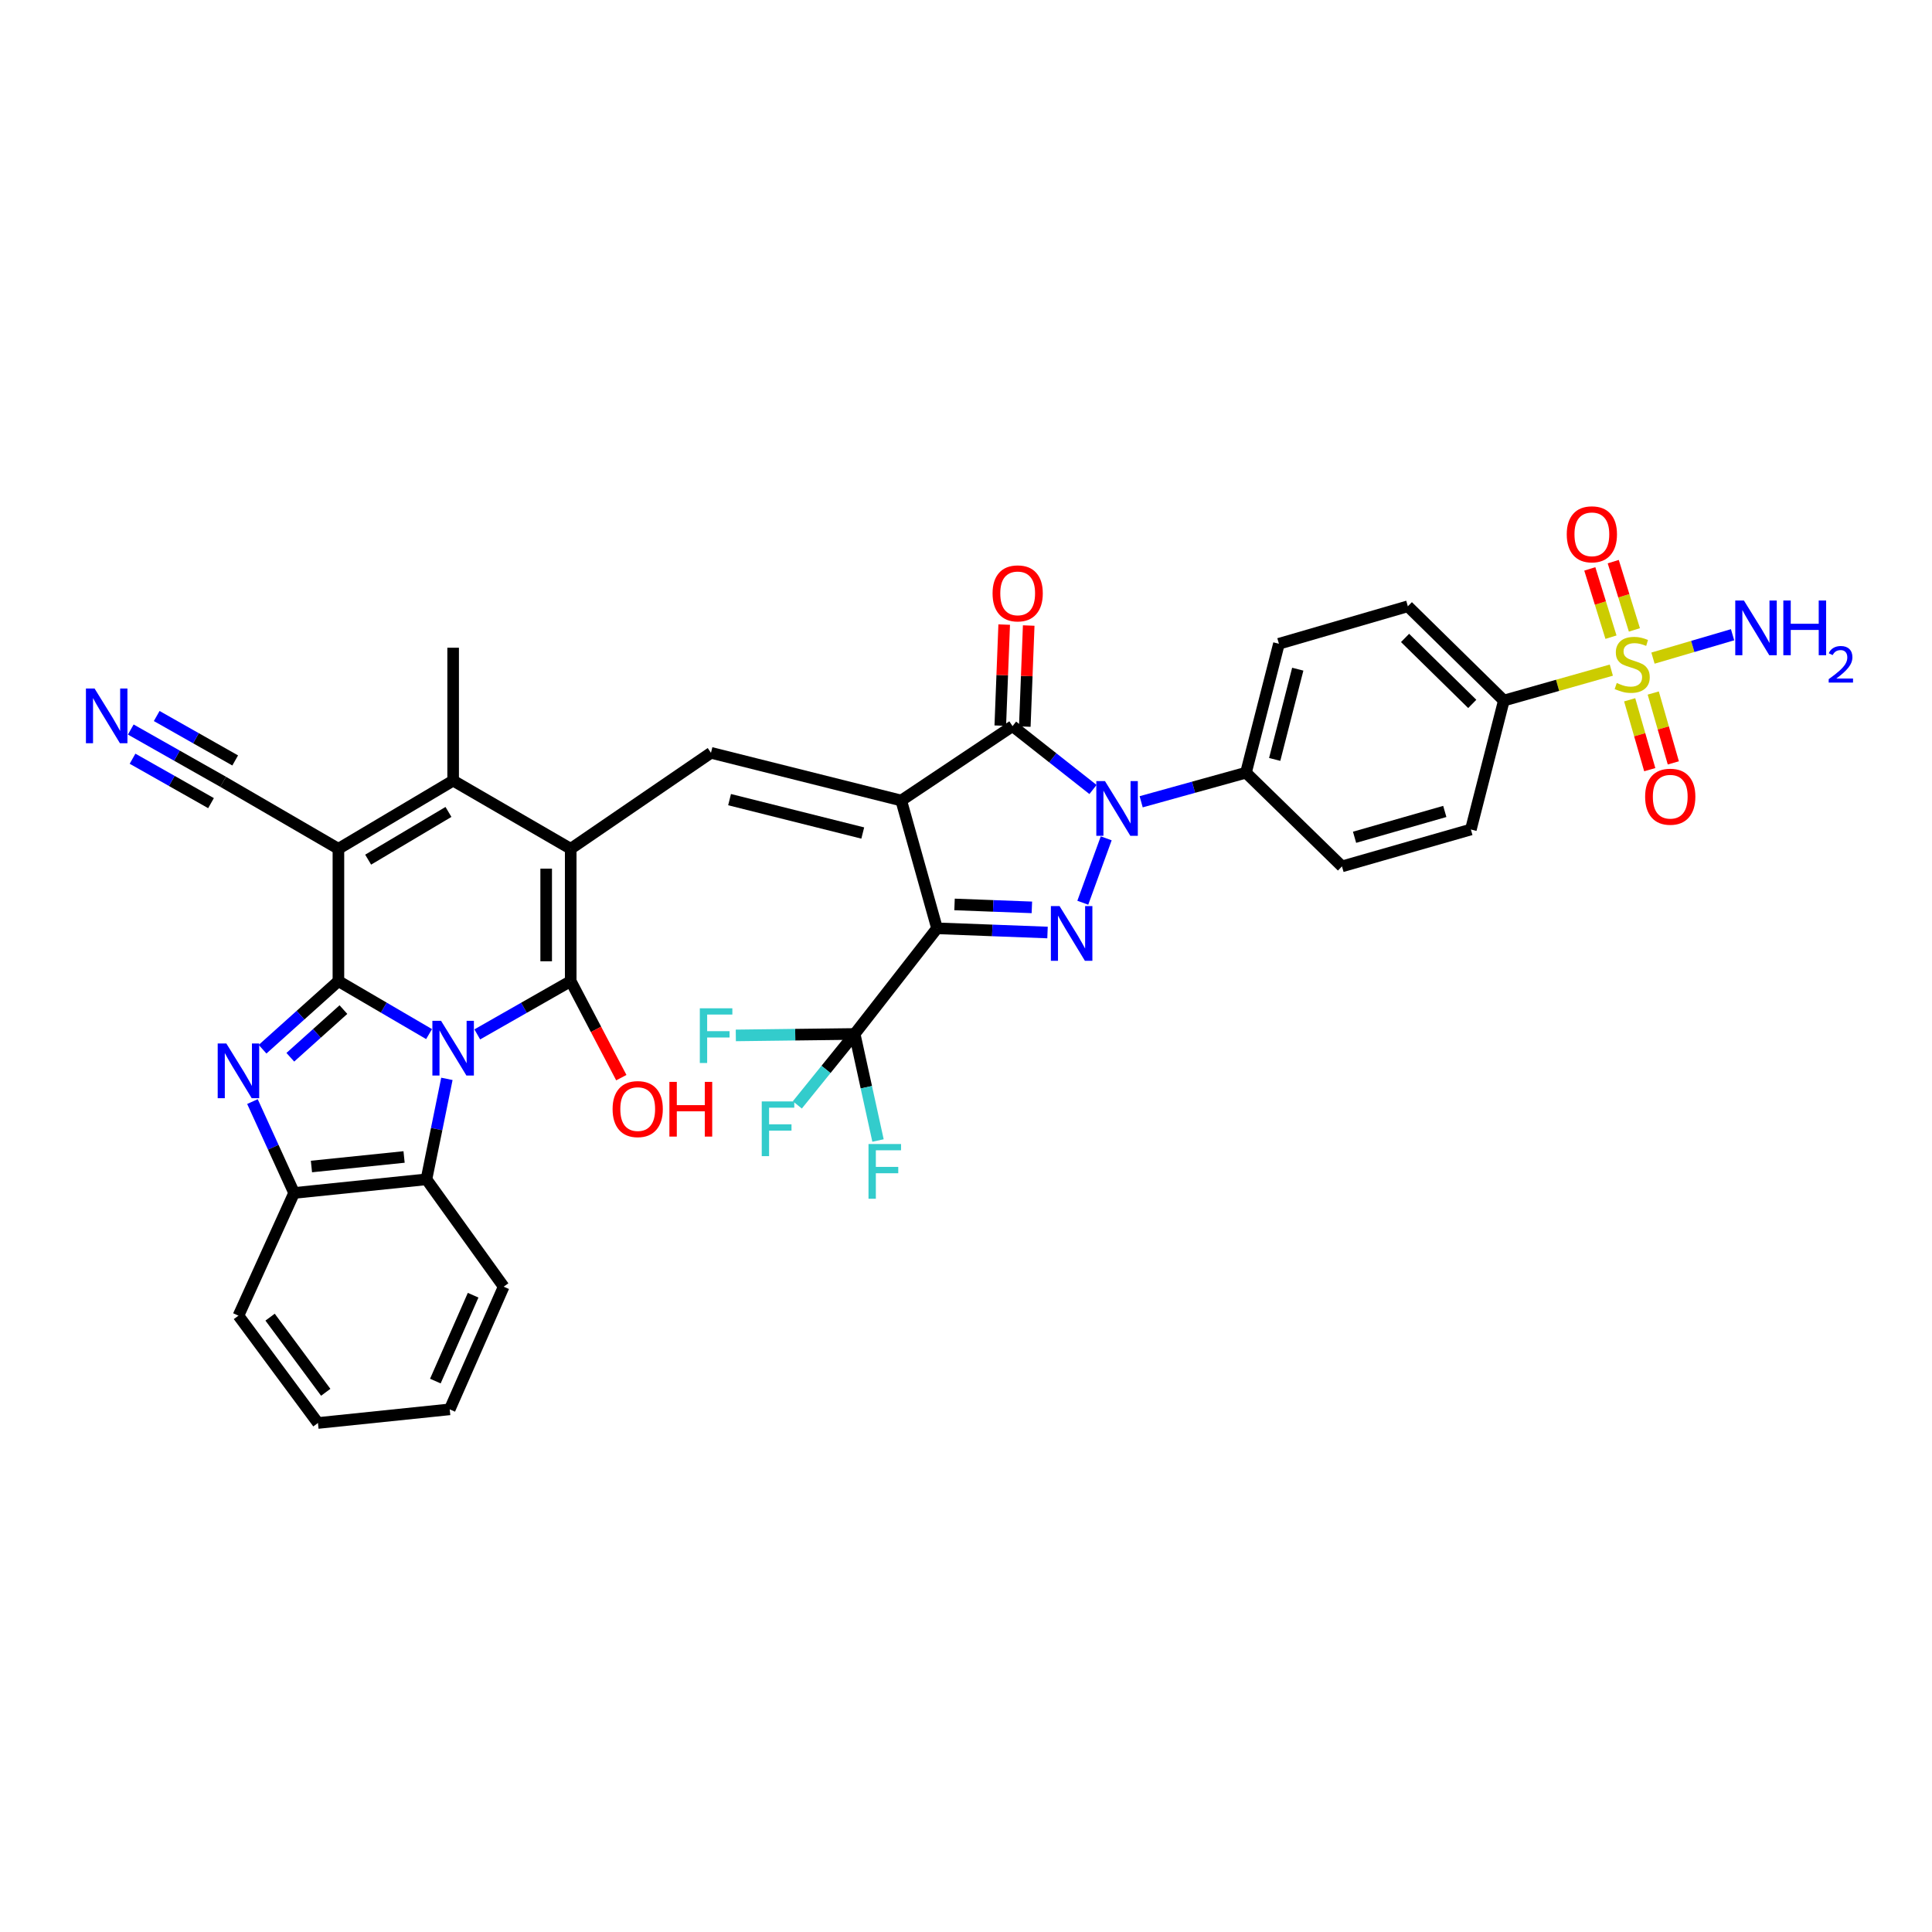 <?xml version='1.0' encoding='iso-8859-1'?>
<svg version='1.1' baseProfile='full'
              xmlns='http://www.w3.org/2000/svg'
                      xmlns:rdkit='http://www.rdkit.org/xml'
                      xmlns:xlink='http://www.w3.org/1999/xlink'
                  xml:space='preserve'
width='1000px' height='1000px' viewBox='0 0 1000 1000'>
<!-- END OF HEADER -->
<rect style='opacity:1.0;fill:#FFFFFF;stroke:none' width='1000' height='1000' x='0' y='0'> </rect>
<path class='bond-1' d='M 222.084,535.245 L 198.623,521.536' style='fill:none;fill-rule:evenodd;stroke:#0000FF;stroke-width:6px;stroke-linecap:butt;stroke-linejoin:miter;stroke-opacity:1' />
<path class='bond-1' d='M 198.623,521.536 L 175.163,507.827' style='fill:none;fill-rule:evenodd;stroke:#000000;stroke-width:6px;stroke-linecap:butt;stroke-linejoin:miter;stroke-opacity:1' />
<path class='bond-3' d='M 247.035,535.403 L 271.216,521.615' style='fill:none;fill-rule:evenodd;stroke:#0000FF;stroke-width:6px;stroke-linecap:butt;stroke-linejoin:miter;stroke-opacity:1' />
<path class='bond-3' d='M 271.216,521.615 L 295.398,507.827' style='fill:none;fill-rule:evenodd;stroke:#000000;stroke-width:6px;stroke-linecap:butt;stroke-linejoin:miter;stroke-opacity:1' />
<path class='bond-14' d='M 231.309,558.418 L 226.017,584.419' style='fill:none;fill-rule:evenodd;stroke:#0000FF;stroke-width:6px;stroke-linecap:butt;stroke-linejoin:miter;stroke-opacity:1' />
<path class='bond-14' d='M 226.017,584.419 L 220.724,610.42' style='fill:none;fill-rule:evenodd;stroke:#000000;stroke-width:6px;stroke-linecap:butt;stroke-linejoin:miter;stroke-opacity:1' />
<path class='bond-0' d='M 466.479,414.347 L 367.998,389.658' style='fill:none;fill-rule:evenodd;stroke:#000000;stroke-width:6px;stroke-linecap:butt;stroke-linejoin:miter;stroke-opacity:1' />
<path class='bond-0' d='M 446.561,431.17 L 377.624,413.888' style='fill:none;fill-rule:evenodd;stroke:#000000;stroke-width:6px;stroke-linecap:butt;stroke-linejoin:miter;stroke-opacity:1' />
<path class='bond-2' d='M 466.479,414.347 L 485.01,480.5' style='fill:none;fill-rule:evenodd;stroke:#000000;stroke-width:6px;stroke-linecap:butt;stroke-linejoin:miter;stroke-opacity:1' />
<path class='bond-8' d='M 466.479,414.347 L 524.089,375.839' style='fill:none;fill-rule:evenodd;stroke:#000000;stroke-width:6px;stroke-linecap:butt;stroke-linejoin:miter;stroke-opacity:1' />
<path class='bond-4' d='M 175.163,507.827 L 175.163,439.332' style='fill:none;fill-rule:evenodd;stroke:#000000;stroke-width:6px;stroke-linecap:butt;stroke-linejoin:miter;stroke-opacity:1' />
<path class='bond-9' d='M 175.163,507.827 L 155.531,525.451' style='fill:none;fill-rule:evenodd;stroke:#000000;stroke-width:6px;stroke-linecap:butt;stroke-linejoin:miter;stroke-opacity:1' />
<path class='bond-9' d='M 155.531,525.451 L 135.9,543.075' style='fill:none;fill-rule:evenodd;stroke:#0000FF;stroke-width:6px;stroke-linecap:butt;stroke-linejoin:miter;stroke-opacity:1' />
<path class='bond-9' d='M 177.755,522.562 L 164.013,534.899' style='fill:none;fill-rule:evenodd;stroke:#000000;stroke-width:6px;stroke-linecap:butt;stroke-linejoin:miter;stroke-opacity:1' />
<path class='bond-9' d='M 164.013,534.899 L 150.271,547.236' style='fill:none;fill-rule:evenodd;stroke:#0000FF;stroke-width:6px;stroke-linecap:butt;stroke-linejoin:miter;stroke-opacity:1' />
<path class='bond-6' d='M 485.01,480.5 L 513.601,481.582' style='fill:none;fill-rule:evenodd;stroke:#000000;stroke-width:6px;stroke-linecap:butt;stroke-linejoin:miter;stroke-opacity:1' />
<path class='bond-6' d='M 513.601,481.582 L 542.193,482.665' style='fill:none;fill-rule:evenodd;stroke:#0000FF;stroke-width:6px;stroke-linecap:butt;stroke-linejoin:miter;stroke-opacity:1' />
<path class='bond-6' d='M 494.068,468.136 L 514.082,468.894' style='fill:none;fill-rule:evenodd;stroke:#000000;stroke-width:6px;stroke-linecap:butt;stroke-linejoin:miter;stroke-opacity:1' />
<path class='bond-6' d='M 514.082,468.894 L 534.096,469.652' style='fill:none;fill-rule:evenodd;stroke:#0000FF;stroke-width:6px;stroke-linecap:butt;stroke-linejoin:miter;stroke-opacity:1' />
<path class='bond-13' d='M 485.01,480.5 L 442.376,535.175' style='fill:none;fill-rule:evenodd;stroke:#000000;stroke-width:6px;stroke-linecap:butt;stroke-linejoin:miter;stroke-opacity:1' />
<path class='bond-5' d='M 295.398,507.827 L 295.398,439.332' style='fill:none;fill-rule:evenodd;stroke:#000000;stroke-width:6px;stroke-linecap:butt;stroke-linejoin:miter;stroke-opacity:1' />
<path class='bond-5' d='M 282.701,497.553 L 282.701,449.606' style='fill:none;fill-rule:evenodd;stroke:#000000;stroke-width:6px;stroke-linecap:butt;stroke-linejoin:miter;stroke-opacity:1' />
<path class='bond-24' d='M 295.398,507.827 L 308.494,532.809' style='fill:none;fill-rule:evenodd;stroke:#000000;stroke-width:6px;stroke-linecap:butt;stroke-linejoin:miter;stroke-opacity:1' />
<path class='bond-24' d='M 308.494,532.809 L 321.59,557.792' style='fill:none;fill-rule:evenodd;stroke:#FF0000;stroke-width:6px;stroke-linecap:butt;stroke-linejoin:miter;stroke-opacity:1' />
<path class='bond-16' d='M 175.163,439.332 L 115.479,404.655' style='fill:none;fill-rule:evenodd;stroke:#000000;stroke-width:6px;stroke-linecap:butt;stroke-linejoin:miter;stroke-opacity:1' />
<path class='bond-38' d='M 175.163,439.332 L 234.543,404.048' style='fill:none;fill-rule:evenodd;stroke:#000000;stroke-width:6px;stroke-linecap:butt;stroke-linejoin:miter;stroke-opacity:1' />
<path class='bond-38' d='M 190.556,444.955 L 232.122,420.256' style='fill:none;fill-rule:evenodd;stroke:#000000;stroke-width:6px;stroke-linecap:butt;stroke-linejoin:miter;stroke-opacity:1' />
<path class='bond-10' d='M 295.398,439.332 L 234.543,404.048' style='fill:none;fill-rule:evenodd;stroke:#000000;stroke-width:6px;stroke-linecap:butt;stroke-linejoin:miter;stroke-opacity:1' />
<path class='bond-11' d='M 295.398,439.332 L 367.998,389.658' style='fill:none;fill-rule:evenodd;stroke:#000000;stroke-width:6px;stroke-linecap:butt;stroke-linejoin:miter;stroke-opacity:1' />
<path class='bond-40' d='M 560.45,467.257 L 572.573,433.918' style='fill:none;fill-rule:evenodd;stroke:#0000FF;stroke-width:6px;stroke-linecap:butt;stroke-linejoin:miter;stroke-opacity:1' />
<path class='bond-7' d='M 565.732,408.643 L 544.911,392.241' style='fill:none;fill-rule:evenodd;stroke:#0000FF;stroke-width:6px;stroke-linecap:butt;stroke-linejoin:miter;stroke-opacity:1' />
<path class='bond-7' d='M 544.911,392.241 L 524.089,375.839' style='fill:none;fill-rule:evenodd;stroke:#000000;stroke-width:6px;stroke-linecap:butt;stroke-linejoin:miter;stroke-opacity:1' />
<path class='bond-19' d='M 590.665,414.999 L 617.791,407.471' style='fill:none;fill-rule:evenodd;stroke:#0000FF;stroke-width:6px;stroke-linecap:butt;stroke-linejoin:miter;stroke-opacity:1' />
<path class='bond-19' d='M 617.791,407.471 L 644.918,399.943' style='fill:none;fill-rule:evenodd;stroke:#000000;stroke-width:6px;stroke-linecap:butt;stroke-linejoin:miter;stroke-opacity:1' />
<path class='bond-22' d='M 530.433,376.084 L 531.444,349.93' style='fill:none;fill-rule:evenodd;stroke:#000000;stroke-width:6px;stroke-linecap:butt;stroke-linejoin:miter;stroke-opacity:1' />
<path class='bond-22' d='M 531.444,349.93 L 532.456,323.775' style='fill:none;fill-rule:evenodd;stroke:#FF0000;stroke-width:6px;stroke-linecap:butt;stroke-linejoin:miter;stroke-opacity:1' />
<path class='bond-22' d='M 517.746,375.594 L 518.757,349.439' style='fill:none;fill-rule:evenodd;stroke:#000000;stroke-width:6px;stroke-linecap:butt;stroke-linejoin:miter;stroke-opacity:1' />
<path class='bond-22' d='M 518.757,349.439 L 519.768,323.284' style='fill:none;fill-rule:evenodd;stroke:#FF0000;stroke-width:6px;stroke-linecap:butt;stroke-linejoin:miter;stroke-opacity:1' />
<path class='bond-37' d='M 130.668,570.174 L 141.449,593.824' style='fill:none;fill-rule:evenodd;stroke:#0000FF;stroke-width:6px;stroke-linecap:butt;stroke-linejoin:miter;stroke-opacity:1' />
<path class='bond-37' d='M 141.449,593.824 L 152.23,617.474' style='fill:none;fill-rule:evenodd;stroke:#000000;stroke-width:6px;stroke-linecap:butt;stroke-linejoin:miter;stroke-opacity:1' />
<path class='bond-32' d='M 234.543,404.048 L 234.543,335.264' style='fill:none;fill-rule:evenodd;stroke:#000000;stroke-width:6px;stroke-linecap:butt;stroke-linejoin:miter;stroke-opacity:1' />
<path class='bond-12' d='M 834.022,346.858 L 806.204,354.732' style='fill:none;fill-rule:evenodd;stroke:#CCCC00;stroke-width:6px;stroke-linecap:butt;stroke-linejoin:miter;stroke-opacity:1' />
<path class='bond-12' d='M 806.204,354.732 L 778.387,362.606' style='fill:none;fill-rule:evenodd;stroke:#000000;stroke-width:6px;stroke-linecap:butt;stroke-linejoin:miter;stroke-opacity:1' />
<path class='bond-20' d='M 845.966,326.037 L 840.487,308.37' style='fill:none;fill-rule:evenodd;stroke:#CCCC00;stroke-width:6px;stroke-linecap:butt;stroke-linejoin:miter;stroke-opacity:1' />
<path class='bond-20' d='M 840.487,308.37 L 835.008,290.702' style='fill:none;fill-rule:evenodd;stroke:#FF0000;stroke-width:6px;stroke-linecap:butt;stroke-linejoin:miter;stroke-opacity:1' />
<path class='bond-20' d='M 833.839,329.798 L 828.36,312.131' style='fill:none;fill-rule:evenodd;stroke:#CCCC00;stroke-width:6px;stroke-linecap:butt;stroke-linejoin:miter;stroke-opacity:1' />
<path class='bond-20' d='M 828.36,312.131 L 822.88,294.463' style='fill:none;fill-rule:evenodd;stroke:#FF0000;stroke-width:6px;stroke-linecap:butt;stroke-linejoin:miter;stroke-opacity:1' />
<path class='bond-21' d='M 843.516,362.215 L 848.714,380.298' style='fill:none;fill-rule:evenodd;stroke:#CCCC00;stroke-width:6px;stroke-linecap:butt;stroke-linejoin:miter;stroke-opacity:1' />
<path class='bond-21' d='M 848.714,380.298 L 853.911,398.38' style='fill:none;fill-rule:evenodd;stroke:#FF0000;stroke-width:6px;stroke-linecap:butt;stroke-linejoin:miter;stroke-opacity:1' />
<path class='bond-21' d='M 855.719,358.708 L 860.917,376.79' style='fill:none;fill-rule:evenodd;stroke:#CCCC00;stroke-width:6px;stroke-linecap:butt;stroke-linejoin:miter;stroke-opacity:1' />
<path class='bond-21' d='M 860.917,376.79 L 866.114,394.872' style='fill:none;fill-rule:evenodd;stroke:#FF0000;stroke-width:6px;stroke-linecap:butt;stroke-linejoin:miter;stroke-opacity:1' />
<path class='bond-23' d='M 855.578,340.643 L 876.178,334.592' style='fill:none;fill-rule:evenodd;stroke:#CCCC00;stroke-width:6px;stroke-linecap:butt;stroke-linejoin:miter;stroke-opacity:1' />
<path class='bond-23' d='M 876.178,334.592 L 896.778,328.542' style='fill:none;fill-rule:evenodd;stroke:#0000FF;stroke-width:6px;stroke-linecap:butt;stroke-linejoin:miter;stroke-opacity:1' />
<path class='bond-25' d='M 442.376,535.175 L 427.535,553.533' style='fill:none;fill-rule:evenodd;stroke:#000000;stroke-width:6px;stroke-linecap:butt;stroke-linejoin:miter;stroke-opacity:1' />
<path class='bond-25' d='M 427.535,553.533 L 412.695,571.89' style='fill:none;fill-rule:evenodd;stroke:#33CCCC;stroke-width:6px;stroke-linecap:butt;stroke-linejoin:miter;stroke-opacity:1' />
<path class='bond-26' d='M 442.376,535.175 L 411.616,535.55' style='fill:none;fill-rule:evenodd;stroke:#000000;stroke-width:6px;stroke-linecap:butt;stroke-linejoin:miter;stroke-opacity:1' />
<path class='bond-26' d='M 411.616,535.55 L 380.857,535.925' style='fill:none;fill-rule:evenodd;stroke:#33CCCC;stroke-width:6px;stroke-linecap:butt;stroke-linejoin:miter;stroke-opacity:1' />
<path class='bond-27' d='M 442.376,535.175 L 448.417,562.751' style='fill:none;fill-rule:evenodd;stroke:#000000;stroke-width:6px;stroke-linecap:butt;stroke-linejoin:miter;stroke-opacity:1' />
<path class='bond-27' d='M 448.417,562.751 L 454.457,590.327' style='fill:none;fill-rule:evenodd;stroke:#33CCCC;stroke-width:6px;stroke-linecap:butt;stroke-linejoin:miter;stroke-opacity:1' />
<path class='bond-15' d='M 220.724,610.42 L 152.23,617.474' style='fill:none;fill-rule:evenodd;stroke:#000000;stroke-width:6px;stroke-linecap:butt;stroke-linejoin:miter;stroke-opacity:1' />
<path class='bond-15' d='M 209.15,598.848 L 161.203,603.786' style='fill:none;fill-rule:evenodd;stroke:#000000;stroke-width:6px;stroke-linecap:butt;stroke-linejoin:miter;stroke-opacity:1' />
<path class='bond-33' d='M 220.724,610.42 L 260.7,665.985' style='fill:none;fill-rule:evenodd;stroke:#000000;stroke-width:6px;stroke-linecap:butt;stroke-linejoin:miter;stroke-opacity:1' />
<path class='bond-34' d='M 152.23,617.474 L 123.421,680.982' style='fill:none;fill-rule:evenodd;stroke:#000000;stroke-width:6px;stroke-linecap:butt;stroke-linejoin:miter;stroke-opacity:1' />
<path class='bond-17' d='M 115.479,404.655 L 91.583,391.128' style='fill:none;fill-rule:evenodd;stroke:#000000;stroke-width:6px;stroke-linecap:butt;stroke-linejoin:miter;stroke-opacity:1' />
<path class='bond-17' d='M 91.583,391.128 L 67.687,377.601' style='fill:none;fill-rule:evenodd;stroke:#0000FF;stroke-width:6px;stroke-linecap:butt;stroke-linejoin:miter;stroke-opacity:1' />
<path class='bond-17' d='M 121.734,393.605 L 101.422,382.107' style='fill:none;fill-rule:evenodd;stroke:#000000;stroke-width:6px;stroke-linecap:butt;stroke-linejoin:miter;stroke-opacity:1' />
<path class='bond-17' d='M 101.422,382.107 L 81.111,370.61' style='fill:none;fill-rule:evenodd;stroke:#0000FF;stroke-width:6px;stroke-linecap:butt;stroke-linejoin:miter;stroke-opacity:1' />
<path class='bond-17' d='M 109.224,415.704 L 88.912,404.207' style='fill:none;fill-rule:evenodd;stroke:#000000;stroke-width:6px;stroke-linecap:butt;stroke-linejoin:miter;stroke-opacity:1' />
<path class='bond-17' d='M 88.912,404.207 L 68.601,392.709' style='fill:none;fill-rule:evenodd;stroke:#0000FF;stroke-width:6px;stroke-linecap:butt;stroke-linejoin:miter;stroke-opacity:1' />
<path class='bond-18' d='M 778.387,362.606 L 728.698,313.813' style='fill:none;fill-rule:evenodd;stroke:#000000;stroke-width:6px;stroke-linecap:butt;stroke-linejoin:miter;stroke-opacity:1' />
<path class='bond-18' d='M 762.037,364.346 L 727.255,330.192' style='fill:none;fill-rule:evenodd;stroke:#000000;stroke-width:6px;stroke-linecap:butt;stroke-linejoin:miter;stroke-opacity:1' />
<path class='bond-41' d='M 778.387,362.606 L 761.323,429.344' style='fill:none;fill-rule:evenodd;stroke:#000000;stroke-width:6px;stroke-linecap:butt;stroke-linejoin:miter;stroke-opacity:1' />
<path class='bond-30' d='M 644.918,399.943 L 694.606,448.446' style='fill:none;fill-rule:evenodd;stroke:#000000;stroke-width:6px;stroke-linecap:butt;stroke-linejoin:miter;stroke-opacity:1' />
<path class='bond-31' d='M 644.918,399.943 L 661.974,333.212' style='fill:none;fill-rule:evenodd;stroke:#000000;stroke-width:6px;stroke-linecap:butt;stroke-linejoin:miter;stroke-opacity:1' />
<path class='bond-31' d='M 659.778,393.077 L 671.718,346.366' style='fill:none;fill-rule:evenodd;stroke:#000000;stroke-width:6px;stroke-linecap:butt;stroke-linejoin:miter;stroke-opacity:1' />
<path class='bond-28' d='M 761.323,429.344 L 694.606,448.446' style='fill:none;fill-rule:evenodd;stroke:#000000;stroke-width:6px;stroke-linecap:butt;stroke-linejoin:miter;stroke-opacity:1' />
<path class='bond-28' d='M 747.821,420.002 L 701.119,433.374' style='fill:none;fill-rule:evenodd;stroke:#000000;stroke-width:6px;stroke-linecap:butt;stroke-linejoin:miter;stroke-opacity:1' />
<path class='bond-29' d='M 728.698,313.813 L 661.974,333.212' style='fill:none;fill-rule:evenodd;stroke:#000000;stroke-width:6px;stroke-linecap:butt;stroke-linejoin:miter;stroke-opacity:1' />
<path class='bond-35' d='M 260.7,665.985 L 232.773,729.478' style='fill:none;fill-rule:evenodd;stroke:#000000;stroke-width:6px;stroke-linecap:butt;stroke-linejoin:miter;stroke-opacity:1' />
<path class='bond-35' d='M 244.888,670.397 L 225.339,714.842' style='fill:none;fill-rule:evenodd;stroke:#000000;stroke-width:6px;stroke-linecap:butt;stroke-linejoin:miter;stroke-opacity:1' />
<path class='bond-39' d='M 123.421,680.982 L 164.567,736.539' style='fill:none;fill-rule:evenodd;stroke:#000000;stroke-width:6px;stroke-linecap:butt;stroke-linejoin:miter;stroke-opacity:1' />
<path class='bond-39' d='M 139.797,681.758 L 168.599,720.649' style='fill:none;fill-rule:evenodd;stroke:#000000;stroke-width:6px;stroke-linecap:butt;stroke-linejoin:miter;stroke-opacity:1' />
<path class='bond-36' d='M 232.773,729.478 L 164.567,736.539' style='fill:none;fill-rule:evenodd;stroke:#000000;stroke-width:6px;stroke-linecap:butt;stroke-linejoin:miter;stroke-opacity:1' />
<path  class='atom-0' d='M 228.283 528.366
L 237.563 543.366
Q 238.483 544.846, 239.963 547.526
Q 241.443 550.206, 241.523 550.366
L 241.523 528.366
L 245.283 528.366
L 245.283 556.686
L 241.403 556.686
L 231.443 540.286
Q 230.283 538.366, 229.043 536.166
Q 227.843 533.966, 227.483 533.286
L 227.483 556.686
L 223.803 556.686
L 223.803 528.366
L 228.283 528.366
' fill='#0000FF'/>
<path  class='atom-7' d='M 548.416 468.978
L 557.696 483.978
Q 558.616 485.458, 560.096 488.138
Q 561.576 490.818, 561.656 490.978
L 561.656 468.978
L 565.416 468.978
L 565.416 497.298
L 561.536 497.298
L 551.576 480.898
Q 550.416 478.978, 549.176 476.778
Q 547.976 474.578, 547.616 473.898
L 547.616 497.298
L 543.936 497.298
L 543.936 468.978
L 548.416 468.978
' fill='#0000FF'/>
<path  class='atom-8' d='M 571.934 404.299
L 581.214 419.299
Q 582.134 420.779, 583.614 423.459
Q 585.094 426.139, 585.174 426.299
L 585.174 404.299
L 588.934 404.299
L 588.934 432.619
L 585.054 432.619
L 575.094 416.219
Q 573.934 414.299, 572.694 412.099
Q 571.494 409.899, 571.134 409.219
L 571.134 432.619
L 567.454 432.619
L 567.454 404.299
L 571.934 404.299
' fill='#0000FF'/>
<path  class='atom-10' d='M 117.161 540.117
L 126.441 555.117
Q 127.361 556.597, 128.841 559.277
Q 130.321 561.957, 130.401 562.117
L 130.401 540.117
L 134.161 540.117
L 134.161 568.437
L 130.281 568.437
L 120.321 552.037
Q 119.161 550.117, 117.921 547.917
Q 116.721 545.717, 116.361 545.037
L 116.361 568.437
L 112.681 568.437
L 112.681 540.117
L 117.161 540.117
' fill='#0000FF'/>
<path  class='atom-13' d='M 836.828 353.52
Q 837.148 353.64, 838.468 354.2
Q 839.788 354.76, 841.228 355.12
Q 842.708 355.44, 844.148 355.44
Q 846.828 355.44, 848.388 354.16
Q 849.948 352.84, 849.948 350.56
Q 849.948 349, 849.148 348.04
Q 848.388 347.08, 847.188 346.56
Q 845.988 346.04, 843.988 345.44
Q 841.468 344.68, 839.948 343.96
Q 838.468 343.24, 837.388 341.72
Q 836.348 340.2, 836.348 337.64
Q 836.348 334.08, 838.748 331.88
Q 841.188 329.68, 845.988 329.68
Q 849.268 329.68, 852.988 331.24
L 852.068 334.32
Q 848.668 332.92, 846.108 332.92
Q 843.348 332.92, 841.828 334.08
Q 840.308 335.2, 840.348 337.16
Q 840.348 338.68, 841.108 339.6
Q 841.908 340.52, 843.028 341.04
Q 844.188 341.56, 846.108 342.16
Q 848.668 342.96, 850.188 343.76
Q 851.708 344.56, 852.788 346.2
Q 853.908 347.8, 853.908 350.56
Q 853.908 354.48, 851.268 356.6
Q 848.668 358.68, 844.308 358.68
Q 841.788 358.68, 839.868 358.12
Q 837.988 357.6, 835.748 356.68
L 836.828 353.52
' fill='#CCCC00'/>
<path  class='atom-18' d='M 48.956 356.382
L 58.236 371.382
Q 59.156 372.862, 60.636 375.542
Q 62.116 378.222, 62.196 378.382
L 62.196 356.382
L 65.956 356.382
L 65.956 384.702
L 62.076 384.702
L 52.116 368.302
Q 50.956 366.382, 49.716 364.182
Q 48.516 361.982, 48.156 361.302
L 48.156 384.702
L 44.476 384.702
L 44.476 356.382
L 48.956 356.382
' fill='#0000FF'/>
<path  class='atom-21' d='M 810.949 276.556
Q 810.949 269.756, 814.309 265.956
Q 817.669 262.156, 823.949 262.156
Q 830.229 262.156, 833.589 265.956
Q 836.949 269.756, 836.949 276.556
Q 836.949 283.436, 833.549 287.356
Q 830.149 291.236, 823.949 291.236
Q 817.709 291.236, 814.309 287.356
Q 810.949 283.476, 810.949 276.556
M 823.949 288.036
Q 828.269 288.036, 830.589 285.156
Q 832.949 282.236, 832.949 276.556
Q 832.949 270.996, 830.589 268.196
Q 828.269 265.356, 823.949 265.356
Q 819.629 265.356, 817.269 268.156
Q 814.949 270.956, 814.949 276.556
Q 814.949 282.276, 817.269 285.156
Q 819.629 288.036, 823.949 288.036
' fill='#FF0000'/>
<path  class='atom-22' d='M 851.516 412.374
Q 851.516 405.574, 854.876 401.774
Q 858.236 397.974, 864.516 397.974
Q 870.796 397.974, 874.156 401.774
Q 877.516 405.574, 877.516 412.374
Q 877.516 419.254, 874.116 423.174
Q 870.716 427.054, 864.516 427.054
Q 858.276 427.054, 854.876 423.174
Q 851.516 419.294, 851.516 412.374
M 864.516 423.854
Q 868.836 423.854, 871.156 420.974
Q 873.516 418.054, 873.516 412.374
Q 873.516 406.814, 871.156 404.014
Q 868.836 401.174, 864.516 401.174
Q 860.196 401.174, 857.836 403.974
Q 855.516 406.774, 855.516 412.374
Q 855.516 418.094, 857.836 420.974
Q 860.196 423.854, 864.516 423.854
' fill='#FF0000'/>
<path  class='atom-23' d='M 513.749 307.128
Q 513.749 300.328, 517.109 296.528
Q 520.469 292.728, 526.749 292.728
Q 533.029 292.728, 536.389 296.528
Q 539.749 300.328, 539.749 307.128
Q 539.749 314.008, 536.349 317.928
Q 532.949 321.808, 526.749 321.808
Q 520.509 321.808, 517.109 317.928
Q 513.749 314.048, 513.749 307.128
M 526.749 318.608
Q 531.069 318.608, 533.389 315.728
Q 535.749 312.808, 535.749 307.128
Q 535.749 301.568, 533.389 298.768
Q 531.069 295.928, 526.749 295.928
Q 522.429 295.928, 520.069 298.728
Q 517.749 301.528, 517.749 307.128
Q 517.749 312.848, 520.069 315.728
Q 522.429 318.608, 526.749 318.608
' fill='#FF0000'/>
<path  class='atom-24' d='M 902.647 310.82
L 911.927 325.82
Q 912.847 327.3, 914.327 329.98
Q 915.807 332.66, 915.887 332.82
L 915.887 310.82
L 919.647 310.82
L 919.647 339.14
L 915.767 339.14
L 905.807 322.74
Q 904.647 320.82, 903.407 318.62
Q 902.207 316.42, 901.847 315.74
L 901.847 339.14
L 898.167 339.14
L 898.167 310.82
L 902.647 310.82
' fill='#0000FF'/>
<path  class='atom-24' d='M 923.047 310.82
L 926.887 310.82
L 926.887 322.86
L 941.367 322.86
L 941.367 310.82
L 945.207 310.82
L 945.207 339.14
L 941.367 339.14
L 941.367 326.06
L 926.887 326.06
L 926.887 339.14
L 923.047 339.14
L 923.047 310.82
' fill='#0000FF'/>
<path  class='atom-24' d='M 946.58 338.146
Q 947.266 336.377, 948.903 335.4
Q 950.54 334.397, 952.81 334.397
Q 955.635 334.397, 957.219 335.928
Q 958.803 337.46, 958.803 340.179
Q 958.803 342.951, 956.744 345.538
Q 954.711 348.125, 950.487 351.188
L 959.12 351.188
L 959.12 353.3
L 946.527 353.3
L 946.527 351.531
Q 950.012 349.049, 952.071 347.201
Q 954.157 345.353, 955.16 343.69
Q 956.163 342.027, 956.163 340.311
Q 956.163 338.516, 955.266 337.512
Q 954.368 336.509, 952.81 336.509
Q 951.306 336.509, 950.302 337.116
Q 949.299 337.724, 948.586 339.07
L 946.58 338.146
' fill='#0000FF'/>
<path  class='atom-25' d='M 317.076 574.059
Q 317.076 567.259, 320.436 563.459
Q 323.796 559.659, 330.076 559.659
Q 336.356 559.659, 339.716 563.459
Q 343.076 567.259, 343.076 574.059
Q 343.076 580.939, 339.676 584.859
Q 336.276 588.739, 330.076 588.739
Q 323.836 588.739, 320.436 584.859
Q 317.076 580.979, 317.076 574.059
M 330.076 585.539
Q 334.396 585.539, 336.716 582.659
Q 339.076 579.739, 339.076 574.059
Q 339.076 568.499, 336.716 565.699
Q 334.396 562.859, 330.076 562.859
Q 325.756 562.859, 323.396 565.659
Q 321.076 568.459, 321.076 574.059
Q 321.076 579.779, 323.396 582.659
Q 325.756 585.539, 330.076 585.539
' fill='#FF0000'/>
<path  class='atom-25' d='M 346.476 559.979
L 350.316 559.979
L 350.316 572.019
L 364.796 572.019
L 364.796 559.979
L 368.636 559.979
L 368.636 588.299
L 364.796 588.299
L 364.796 575.219
L 350.316 575.219
L 350.316 588.299
L 346.476 588.299
L 346.476 559.979
' fill='#FF0000'/>
<path  class='atom-26' d='M 394.277 570.097
L 411.117 570.097
L 411.117 573.337
L 398.077 573.337
L 398.077 581.937
L 409.677 581.937
L 409.677 585.217
L 398.077 585.217
L 398.077 598.417
L 394.277 598.417
L 394.277 570.097
' fill='#33CCCC'/>
<path  class='atom-27' d='M 362.223 521.89
L 379.063 521.89
L 379.063 525.13
L 366.023 525.13
L 366.023 533.73
L 377.623 533.73
L 377.623 537.01
L 366.023 537.01
L 366.023 550.21
L 362.223 550.21
L 362.223 521.89
' fill='#33CCCC'/>
<path  class='atom-28' d='M 449.538 592.148
L 466.378 592.148
L 466.378 595.388
L 453.338 595.388
L 453.338 603.988
L 464.938 603.988
L 464.938 607.268
L 453.338 607.268
L 453.338 620.468
L 449.538 620.468
L 449.538 592.148
' fill='#33CCCC'/>
</svg>
